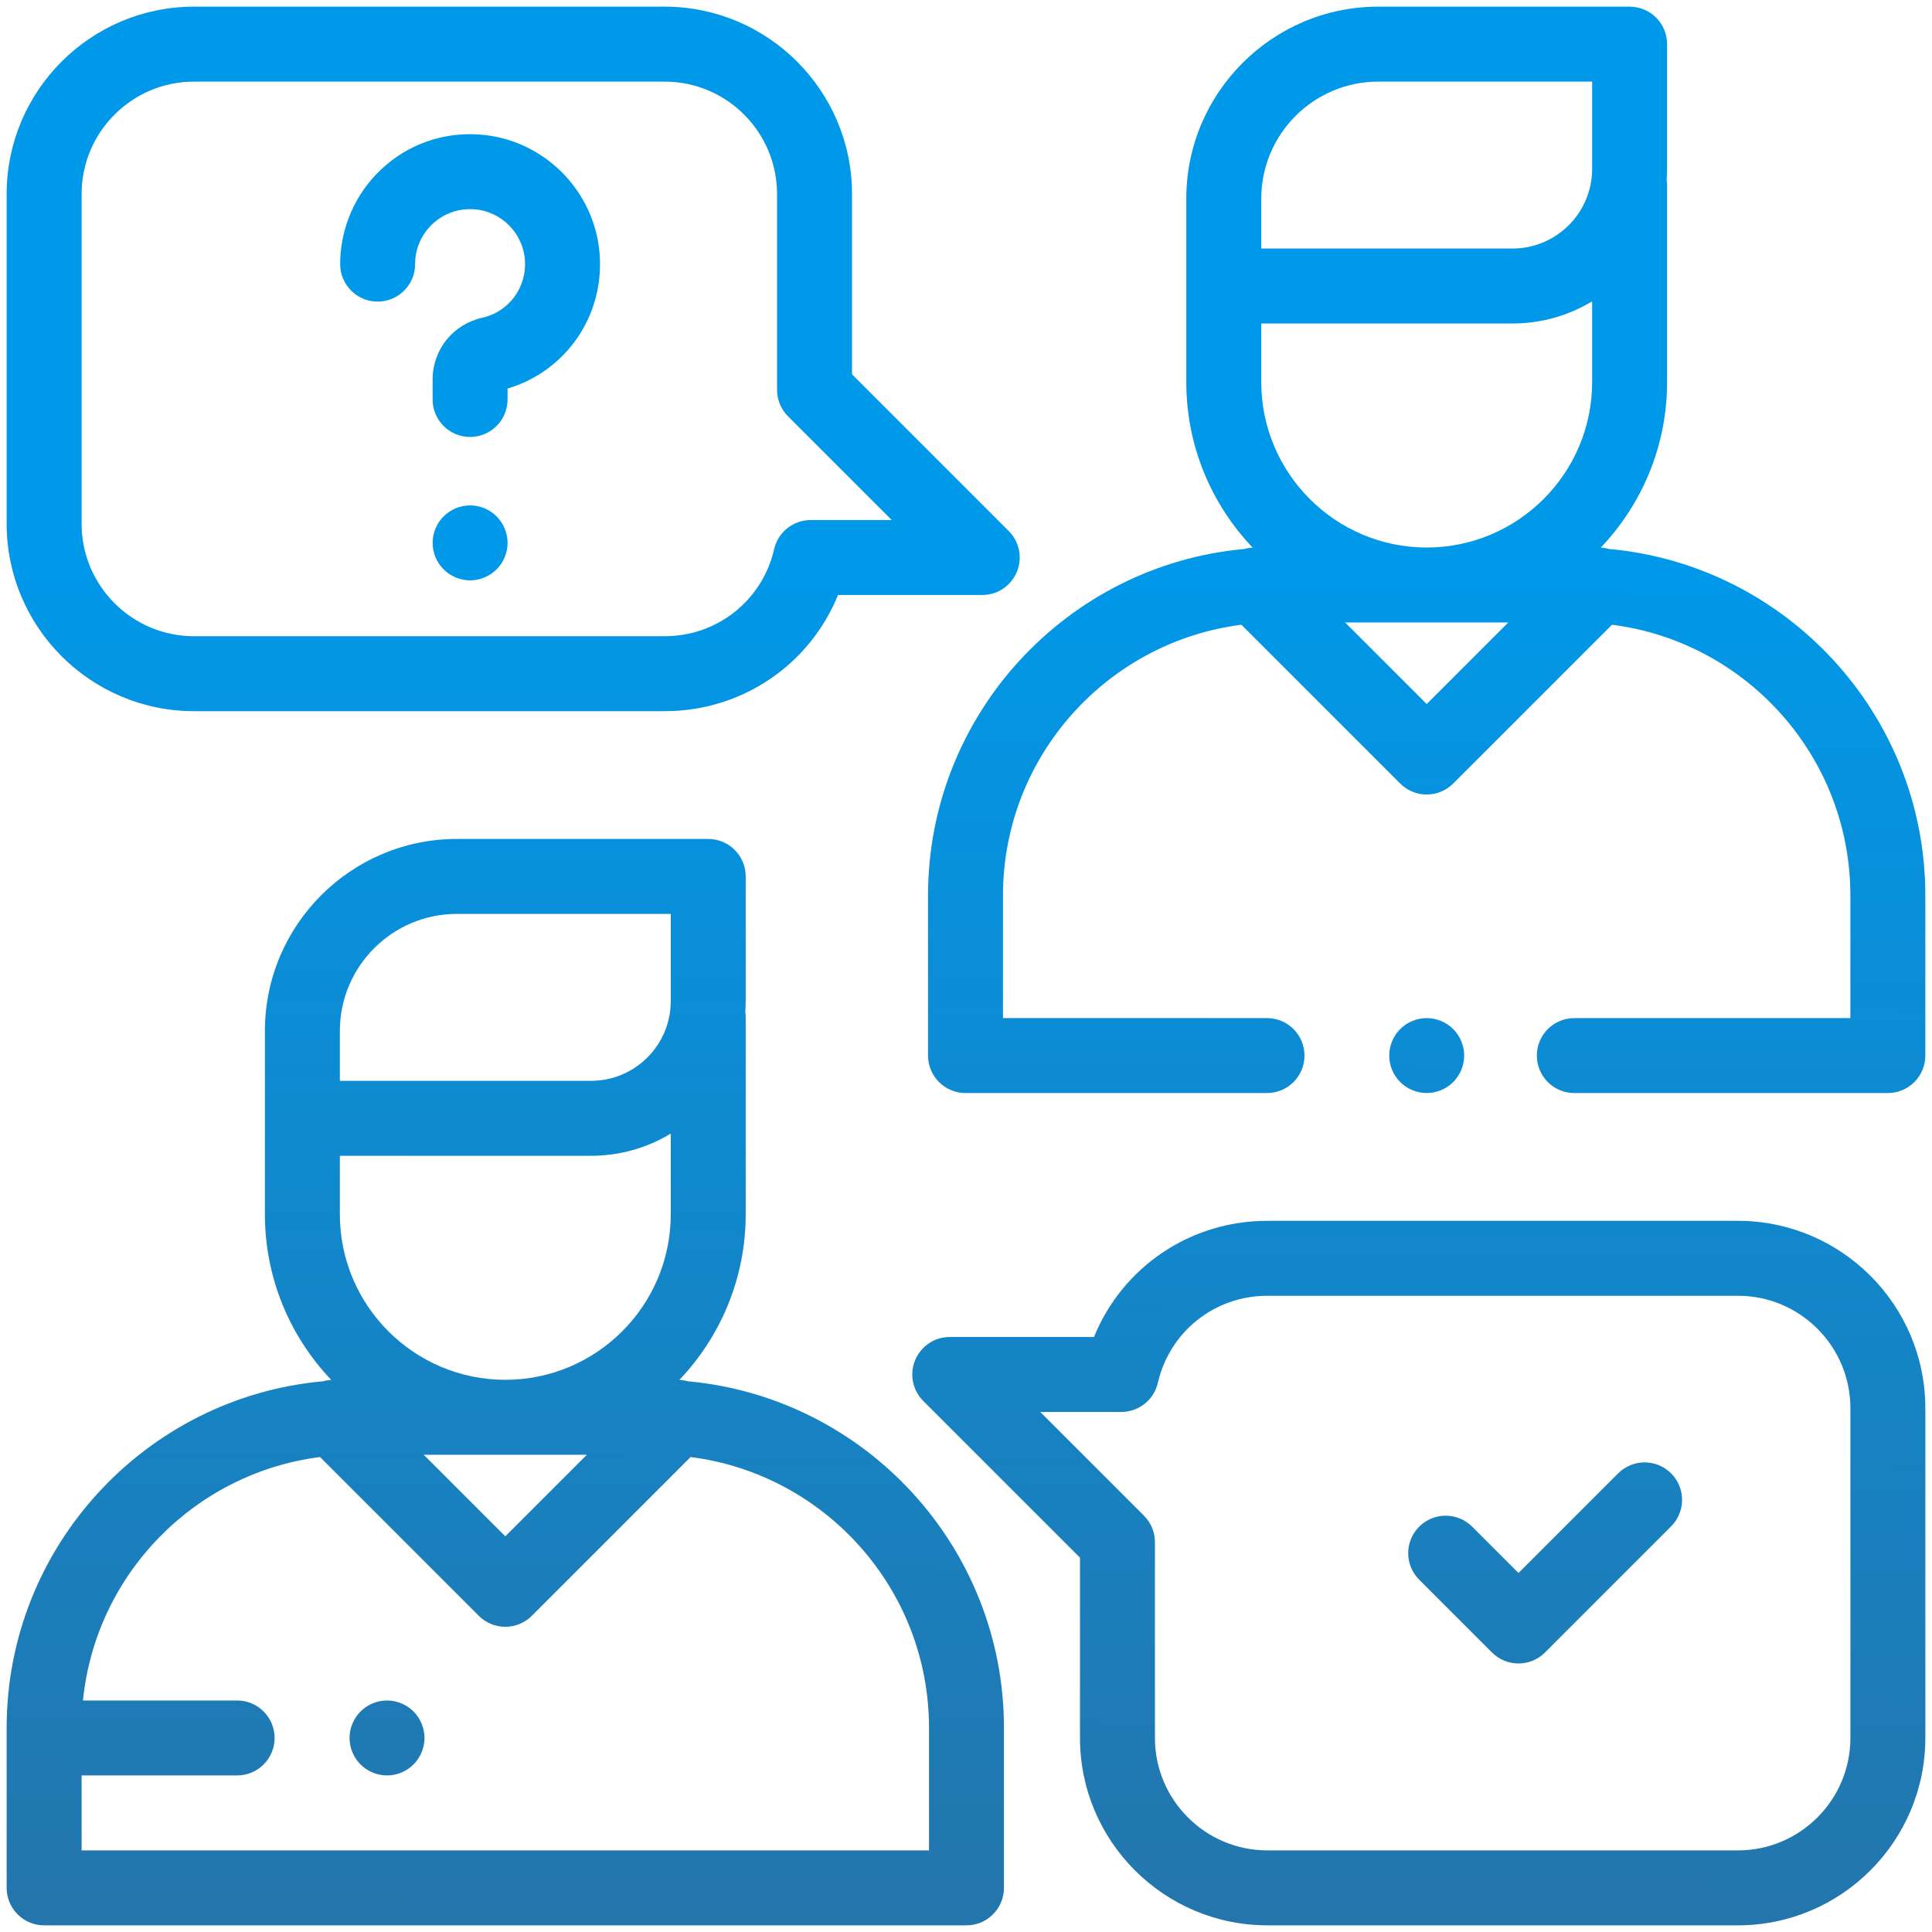 <svg xmlns="http://www.w3.org/2000/svg" xmlns:xlink="http://www.w3.org/1999/xlink" id="Calque_3" x="0px" y="0px" viewBox="0 0 512 512" style="enable-background:new 0 0 512 512;" xml:space="preserve">
<style type="text/css">
	.st0{fill:url(#SVGID_1_);}
	.st1{fill:url(#SVGID_2_);}
	.st2{fill:url(#SVGID_3_);}
	.st3{fill:url(#SVGID_4_);}
	.st4{fill:url(#SVGID_5_);}
	.st5{fill:url(#SVGID_6_);}
	.st6{fill:url(#SVGID_7_);}
	.st7{fill:url(#SVGID_8_);}
	.st8{fill:url(#SVGID_9_);}
</style>
<g>
	<linearGradient id="SVGID_1_" gradientUnits="userSpaceOnUse" x1="133.675" y1="523.273" x2="135.675" y2="148.273">
		<stop offset="0" style="stop-color:#2574A9"></stop>
		<stop offset="0.997" style="stop-color:#0098E9"></stop>
	</linearGradient>
	<path class="st0" d="M182.232,366.05c-0.718-0.205-1.453-0.32-2.193-0.359   c10.878-11.434,17.578-26.879,17.578-43.87v-52.248c0-0.478-0.046-0.943-0.11-1.402   c0.066-0.943,0.11-1.893,0.11-2.852v-33.057c0-5.485-4.446-9.931-9.931-9.931h-66.611   c-28.05,0-50.87,22.821-50.87,50.87v48.621c0,16.99,6.699,32.436,17.578,43.87   c-0.739,0.04-1.474,0.155-2.191,0.359c-46.931,4.249-83.828,43.806-83.828,91.825v42.429   c0,5.485,4.446,9.931,9.931,9.931h244.43c5.485,0,9.931-4.446,9.931-9.931v-42.429   C266.057,409.857,229.162,370.301,182.232,366.05z M90.068,306.293h66.574   c7.718,0,14.943-2.147,21.113-5.873v21.4c0,24.175-19.668,43.844-43.844,43.844   s-43.844-19.668-43.844-43.844C90.068,321.82,90.068,306.293,90.068,306.293z M155.526,385.527   l-21.615,21.616l-21.615-21.616H155.526z M90.068,273.2c0-17.097,13.91-31.008,31.008-31.008h56.68   v23.125c0,11.642-9.471,21.113-21.113,21.113h-66.574v-0.637V273.2z M246.195,490.373H21.627v-19.862   h41.214c5.485,0,9.931-4.446,9.931-9.931c0-5.485-4.446-9.931-9.931-9.931H21.989   c3.336-33.484,29.601-60.298,62.819-64.521l42.081,42.081c1.862,1.862,4.389,2.909,7.022,2.909   s5.16-1.047,7.022-2.909l42.081-42.081c35.577,4.522,63.181,34.961,63.181,71.747v32.498H246.195z"></path>
	<linearGradient id="SVGID_2_" gradientUnits="userSpaceOnUse" x1="376.669" y1="524.569" x2="378.669" y2="149.569">
		<stop offset="0" style="stop-color:#2574A9"></stop>
		<stop offset="0.997" style="stop-color:#0098E9"></stop>
	</linearGradient>
	<path class="st1" d="M426.412,145.485c-0.718-0.205-1.454-0.32-2.195-0.359   c10.879-11.434,17.577-26.879,17.577-43.869V49.007c0-0.478-0.046-0.943-0.11-1.402   c0.066-0.943,0.11-1.893,0.11-2.852V11.696c0-5.485-4.446-9.931-9.931-9.931h-66.611   c-28.05,0-50.87,22.821-50.87,50.87v48.621c0,16.99,6.698,32.436,17.577,43.869   c-0.74,0.04-1.477,0.155-2.195,0.36c-46.929,4.252-83.823,43.808-83.823,91.825v42.428   c0,5.485,4.446,9.931,9.931,9.931h79.905c5.485,0,9.931-4.446,9.931-9.931s-4.446-9.931-9.931-9.931   h-69.974v-32.496c0-36.786,27.603-67.225,63.18-71.747l42.081,42.081   c1.94,1.94,4.481,2.909,7.022,2.909s5.084-0.969,7.022-2.909l42.081-42.081   c35.579,4.523,63.182,34.961,63.182,71.747v32.497h-73.159c-5.485,0-9.931,4.446-9.931,9.931   c0,5.485,4.446,9.931,9.931,9.931h83.09c5.485,0,9.931-4.446,9.931-9.931v-42.428   C510.235,189.293,473.34,149.737,426.412,145.485z M334.246,101.256V85.728h66.574   c7.718,0,14.943-2.148,21.113-5.873v21.4c0,24.175-19.668,43.844-43.844,43.844   C353.914,145.099,334.246,125.431,334.246,101.256z M334.246,52.635   c0-17.097,13.91-31.008,31.008-31.008h56.68v23.125c0,11.642-9.471,21.113-21.113,21.113h-66.574   v-0.637V52.635H334.246z M399.704,164.962l-21.615,21.615l-21.615-21.615"></path>
	<linearGradient id="SVGID_3_" gradientUnits="userSpaceOnUse" x1="376.787" y1="524.57" x2="378.787" y2="149.57">
		<stop offset="0" style="stop-color:#2574A9"></stop>
		<stop offset="0.997" style="stop-color:#0098E9"></stop>
	</linearGradient>
	<path class="st2" d="M385.114,286.757c1.847-1.847,2.91-4.399,2.91-7.021   c0-2.612-1.063-5.174-2.91-7.021c-1.847-1.847-4.409-2.91-7.021-2.91   c-2.622,0-5.174,1.063-7.021,2.91c-1.857,1.847-2.91,4.409-2.91,7.021   c0,2.622,1.053,5.174,2.91,7.021c1.847,1.857,4.399,2.91,7.021,2.91   C380.704,289.666,383.267,288.614,385.114,286.757z"></path>
	<linearGradient id="SVGID_4_" gradientUnits="userSpaceOnUse" x1="133.74" y1="523.273" x2="135.74" y2="148.273">
		<stop offset="0" style="stop-color:#2574A9"></stop>
		<stop offset="0.997" style="stop-color:#0098E9"></stop>
	</linearGradient>
	<path class="st3" d="M51.42,188.469h124.717c20.531,0,38.435-12.321,45.947-30.786h38.219   c4.016,0,7.638-2.42,9.175-6.13c1.537-3.71,0.687-7.983-2.152-10.823L225.794,99.196V51.42   c0-27.38-22.275-49.655-49.655-49.655H51.42c-27.38,0-49.655,22.275-49.655,49.655v87.393   C1.765,166.193,24.04,188.469,51.42,188.469z M21.627,51.42c0-16.428,13.365-29.793,29.793-29.793   h124.717c16.428,0,29.793,13.365,29.793,29.793v51.89c0,2.634,1.047,5.16,2.909,7.022l27.488,27.488   h-21.488c-4.627,0-8.641,3.195-9.679,7.705c-3.126,13.59-15.06,23.082-29.024,23.082H51.42   c-16.428,0-29.793-13.365-29.793-29.793V51.42z"></path>
	<linearGradient id="SVGID_5_" gradientUnits="userSpaceOnUse" x1="375.402" y1="524.562" x2="377.402" y2="149.562">
		<stop offset="0" style="stop-color:#2574A9"></stop>
		<stop offset="0.997" style="stop-color:#0098E9"></stop>
	</linearGradient>
	<path class="st4" d="M460.58,323.531H335.863c-20.531,0-38.435,12.321-45.947,30.786h-38.219   c-4.016,0-7.638,2.42-9.175,6.13c-1.537,3.71-0.687,7.983,2.152,10.823l41.533,41.533v47.776   c0,27.38,22.275,49.655,49.655,49.655h124.718c27.38,0,49.655-22.275,49.655-49.655v-87.393   C510.235,345.807,487.96,323.531,460.58,323.531z M490.373,460.58   c0,16.428-13.365,29.793-29.793,29.793H335.863c-16.428,0-29.793-13.365-29.793-29.793v-51.89   c0-2.634-1.047-5.16-2.909-7.022l-27.488-27.488h21.488c4.627,0,8.641-3.195,9.679-7.705   c3.126-13.59,15.06-23.082,29.024-23.082h124.717c16.428,0,29.793,13.365,29.793,29.793V460.58z"></path>
	<linearGradient id="SVGID_6_" gradientUnits="userSpaceOnUse" x1="408.836" y1="524.74" x2="410.836" y2="149.74">
		<stop offset="0" style="stop-color:#2574A9"></stop>
		<stop offset="0.997" style="stop-color:#0098E9"></stop>
	</linearGradient>
	<path class="st5" d="M428.815,390.459l-26.4,26.4l-12.276-12.276c-3.878-3.878-10.166-3.878-14.046,0   c-3.878,3.878-3.878,10.166,0,14.046l19.298,19.298c1.94,1.94,4.481,2.909,7.022,2.909   s5.084-0.969,7.022-2.909l33.422-33.422c3.878-3.878,3.878-10.166,0-14.046   C438.982,386.581,432.694,386.581,428.815,390.459z"></path>
	<linearGradient id="SVGID_7_" gradientUnits="userSpaceOnUse" x1="122.161" y1="523.212" x2="124.161" y2="148.212">
		<stop offset="0" style="stop-color:#2574A9"></stop>
		<stop offset="0.997" style="stop-color:#0098E9"></stop>
	</linearGradient>
	<path class="st6" d="M100.077,79.928c5.485,0,9.931-4.446,9.931-9.931c0-4.083,1.645-7.866,4.632-10.655   c2.982-2.785,6.89-4.167,10.993-3.879c7.189,0.496,12.984,6.29,13.479,13.479   c0.502,7.269-4.263,13.692-11.329,15.273c-7.734,1.73-13.136,8.454-13.136,16.352v5.298   c0,5.485,4.446,9.931,9.931,9.931c5.485,0,9.931-4.446,9.931-9.931v-2.89   c15.387-4.59,25.542-19.096,24.418-35.399c-1.174-17.029-14.901-30.756-31.929-31.929   c-9.656-0.664-18.86,2.593-25.911,9.175c-6.953,6.49-10.941,15.666-10.941,25.174   C90.146,75.482,94.592,79.928,100.077,79.928z"></path>
	<linearGradient id="SVGID_8_" gradientUnits="userSpaceOnUse" x1="122.559" y1="523.214" x2="124.559" y2="148.214">
		<stop offset="0" style="stop-color:#2574A9"></stop>
		<stop offset="0.997" style="stop-color:#0098E9"></stop>
	</linearGradient>
	<path class="st7" d="M124.582,133.937c-2.622,0-5.174,1.063-7.021,2.91   c-1.857,1.847-2.91,4.409-2.91,7.021s1.053,5.174,2.91,7.021   c1.847,1.847,4.399,2.91,7.021,2.91c2.612,0,5.174-1.063,7.021-2.91   c1.847-1.847,2.91-4.409,2.91-7.021s-1.063-5.174-2.91-7.021   C129.756,135,127.194,133.937,124.582,133.937z"></path>
	<linearGradient id="SVGID_9_" gradientUnits="userSpaceOnUse" x1="102.232" y1="523.105" x2="104.232" y2="148.105">
		<stop offset="0" style="stop-color:#2574A9"></stop>
		<stop offset="0.997" style="stop-color:#0098E9"></stop>
	</linearGradient>
	<path class="st8" d="M102.565,450.649c-2.612,0-5.174,1.063-7.021,2.91s-2.91,4.409-2.91,7.021   s1.063,5.174,2.91,7.021c1.847,1.847,4.409,2.91,7.021,2.91c2.612,0,5.174-1.063,7.021-2.91   s2.91-4.409,2.91-7.021s-1.063-5.174-2.91-7.021C107.739,451.712,105.177,450.649,102.565,450.649z"></path>
</g>
</svg>